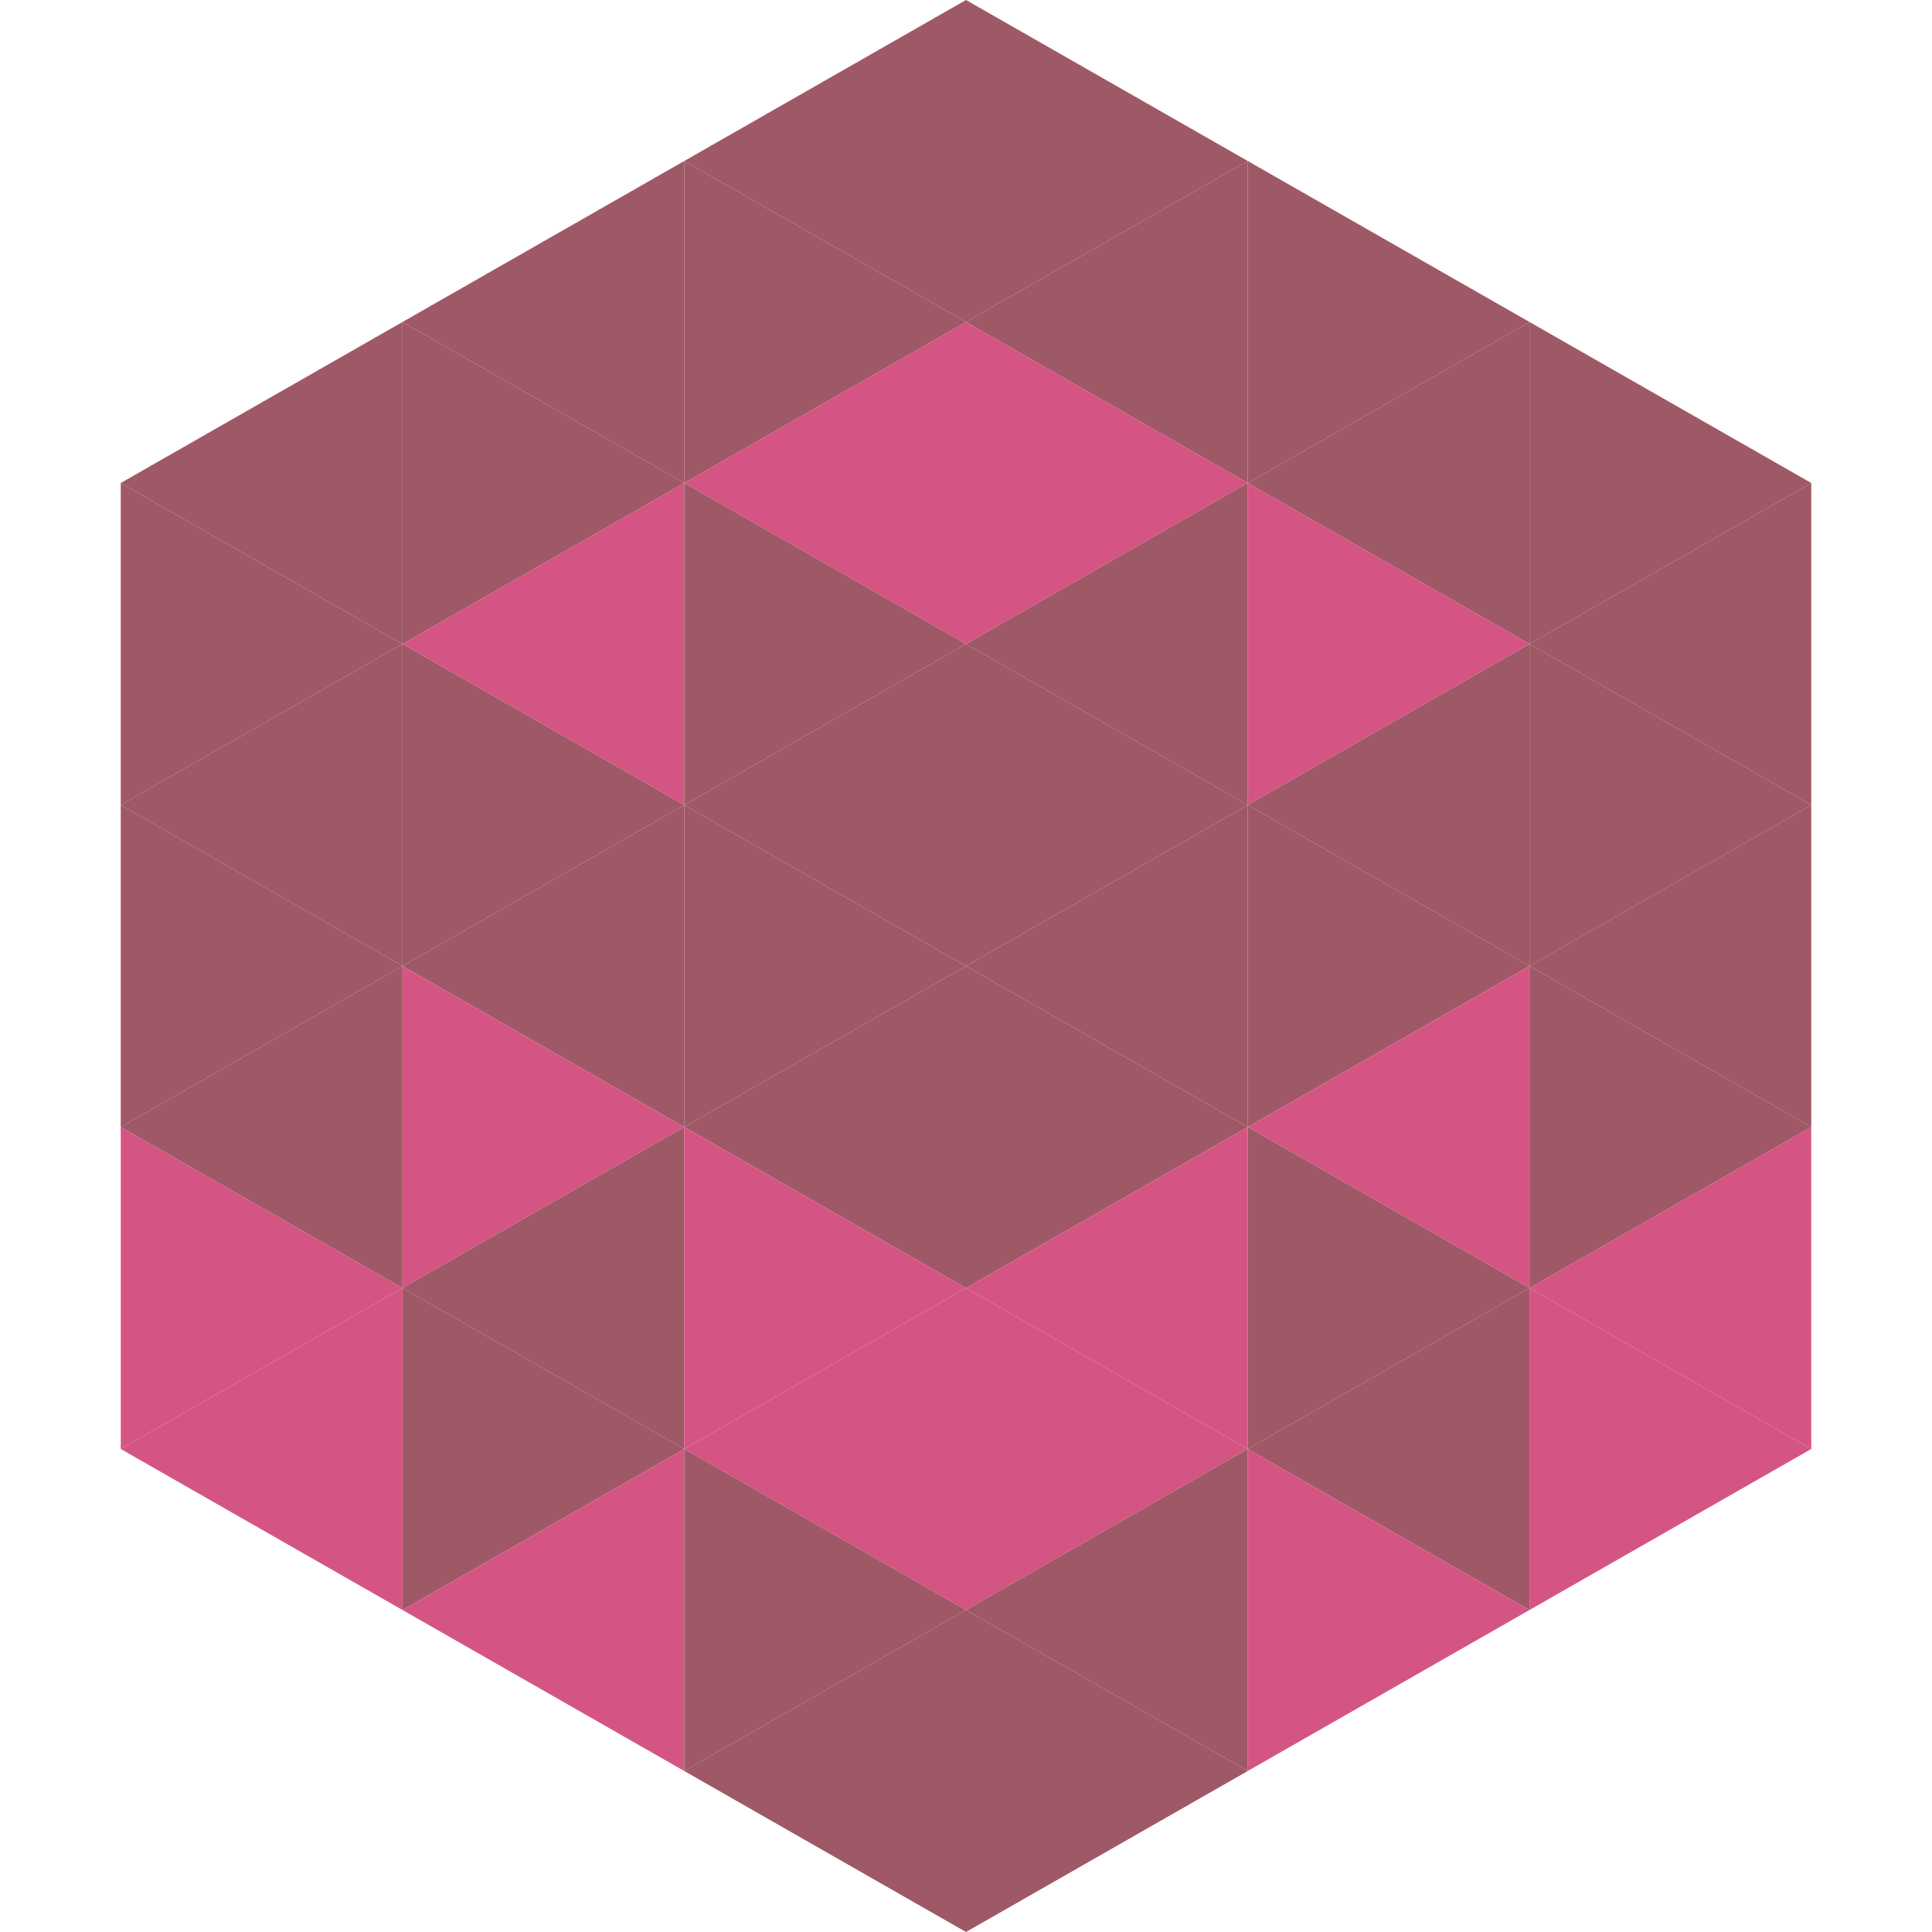 <?xml version="1.0"?>
<!-- Generated by SVGo -->
<svg width="240" height="240"
     xmlns="http://www.w3.org/2000/svg"
     xmlns:xlink="http://www.w3.org/1999/xlink">
<polygon points="50,40 15,60 50,80" style="fill:rgb(159,88,101)" />
<polygon points="190,40 225,60 190,80" style="fill:rgb(159,88,101)" />
<polygon points="15,60 50,80 15,100" style="fill:rgb(159,88,101)" />
<polygon points="225,60 190,80 225,100" style="fill:rgb(159,88,101)" />
<polygon points="50,80 15,100 50,120" style="fill:rgb(159,88,101)" />
<polygon points="190,80 225,100 190,120" style="fill:rgb(159,88,101)" />
<polygon points="15,100 50,120 15,140" style="fill:rgb(159,88,101)" />
<polygon points="225,100 190,120 225,140" style="fill:rgb(159,88,101)" />
<polygon points="50,120 15,140 50,160" style="fill:rgb(159,88,101)" />
<polygon points="190,120 225,140 190,160" style="fill:rgb(159,88,101)" />
<polygon points="15,140 50,160 15,180" style="fill:rgb(212,85,132)" />
<polygon points="225,140 190,160 225,180" style="fill:rgb(212,85,132)" />
<polygon points="50,160 15,180 50,200" style="fill:rgb(212,85,132)" />
<polygon points="190,160 225,180 190,200" style="fill:rgb(212,85,132)" />
<polygon points="15,180 50,200 15,220" style="fill:rgb(255,255,255); fill-opacity:0" />
<polygon points="225,180 190,200 225,220" style="fill:rgb(255,255,255); fill-opacity:0" />
<polygon points="50,0 85,20 50,40" style="fill:rgb(255,255,255); fill-opacity:0" />
<polygon points="190,0 155,20 190,40" style="fill:rgb(255,255,255); fill-opacity:0" />
<polygon points="85,20 50,40 85,60" style="fill:rgb(159,88,101)" />
<polygon points="155,20 190,40 155,60" style="fill:rgb(159,88,101)" />
<polygon points="50,40 85,60 50,80" style="fill:rgb(159,88,101)" />
<polygon points="190,40 155,60 190,80" style="fill:rgb(159,88,101)" />
<polygon points="85,60 50,80 85,100" style="fill:rgb(212,85,132)" />
<polygon points="155,60 190,80 155,100" style="fill:rgb(212,85,132)" />
<polygon points="50,80 85,100 50,120" style="fill:rgb(159,88,101)" />
<polygon points="190,80 155,100 190,120" style="fill:rgb(159,88,101)" />
<polygon points="85,100 50,120 85,140" style="fill:rgb(159,88,101)" />
<polygon points="155,100 190,120 155,140" style="fill:rgb(159,88,101)" />
<polygon points="50,120 85,140 50,160" style="fill:rgb(212,85,132)" />
<polygon points="190,120 155,140 190,160" style="fill:rgb(212,85,132)" />
<polygon points="85,140 50,160 85,180" style="fill:rgb(159,88,101)" />
<polygon points="155,140 190,160 155,180" style="fill:rgb(159,88,101)" />
<polygon points="50,160 85,180 50,200" style="fill:rgb(159,88,101)" />
<polygon points="190,160 155,180 190,200" style="fill:rgb(159,88,101)" />
<polygon points="85,180 50,200 85,220" style="fill:rgb(212,85,132)" />
<polygon points="155,180 190,200 155,220" style="fill:rgb(212,85,132)" />
<polygon points="120,0 85,20 120,40" style="fill:rgb(159,88,101)" />
<polygon points="120,0 155,20 120,40" style="fill:rgb(159,88,101)" />
<polygon points="85,20 120,40 85,60" style="fill:rgb(159,88,101)" />
<polygon points="155,20 120,40 155,60" style="fill:rgb(159,88,101)" />
<polygon points="120,40 85,60 120,80" style="fill:rgb(212,85,132)" />
<polygon points="120,40 155,60 120,80" style="fill:rgb(212,85,132)" />
<polygon points="85,60 120,80 85,100" style="fill:rgb(159,88,101)" />
<polygon points="155,60 120,80 155,100" style="fill:rgb(159,88,101)" />
<polygon points="120,80 85,100 120,120" style="fill:rgb(159,88,101)" />
<polygon points="120,80 155,100 120,120" style="fill:rgb(159,88,101)" />
<polygon points="85,100 120,120 85,140" style="fill:rgb(159,88,101)" />
<polygon points="155,100 120,120 155,140" style="fill:rgb(159,88,101)" />
<polygon points="120,120 85,140 120,160" style="fill:rgb(159,88,101)" />
<polygon points="120,120 155,140 120,160" style="fill:rgb(159,88,101)" />
<polygon points="85,140 120,160 85,180" style="fill:rgb(212,85,132)" />
<polygon points="155,140 120,160 155,180" style="fill:rgb(212,85,132)" />
<polygon points="120,160 85,180 120,200" style="fill:rgb(212,85,132)" />
<polygon points="120,160 155,180 120,200" style="fill:rgb(212,85,132)" />
<polygon points="85,180 120,200 85,220" style="fill:rgb(159,88,101)" />
<polygon points="155,180 120,200 155,220" style="fill:rgb(159,88,101)" />
<polygon points="120,200 85,220 120,240" style="fill:rgb(159,88,101)" />
<polygon points="120,200 155,220 120,240" style="fill:rgb(159,88,101)" />
<polygon points="85,220 120,240 85,260" style="fill:rgb(255,255,255); fill-opacity:0" />
<polygon points="155,220 120,240 155,260" style="fill:rgb(255,255,255); fill-opacity:0" />
</svg>
